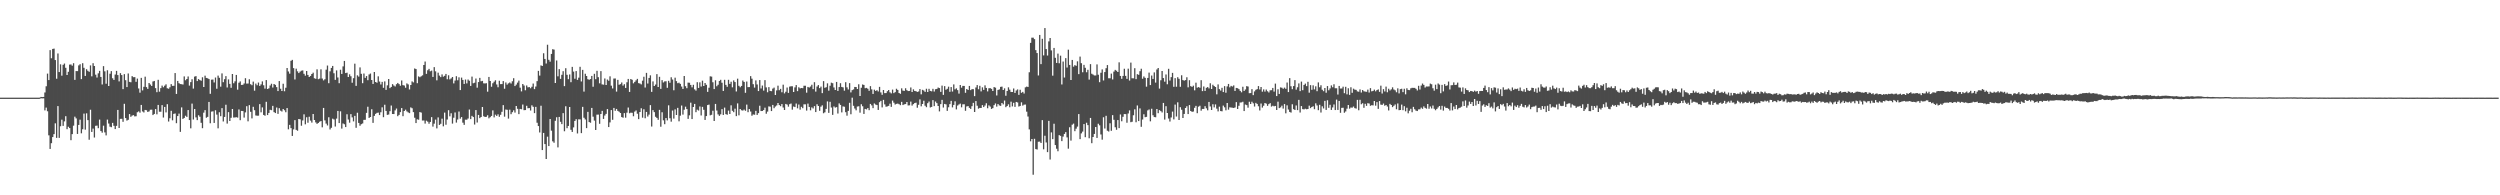 <?xml version="1.0" encoding="UTF-8"?>
<svg xmlns="http://www.w3.org/2000/svg" width="1920" height="150">
  <path d="M0 75.000h1v1.000H0zM1 75.000h1v1.000H1zM2 75.000h1v1.000H2zM3 75.000h1v1.000H3zM4 75.000h1v1.000H4zM5 75.000h1v1.000H5zM6 75.000h1v1.000H6zM7 75.000h1v1.000H7zM8 75.000h1v1.000H8zM9 75.000h1v1.000H9zM10 75.000h1v1.000H10zM11 75.000h1v1.000H11zM12 75.000h1v1.000H12zM13 75.000h1v1.000H13zM14 75.000h1v1.000H14zM15 75.000h1v1.000H15zM16 75.000h1v1.000H16zM17 75.000h1v1.000H17zM18 75.000h1v1.000H18zM19 75.000h1v1.000H19zM20 75.000h1v1.000H20zM21 75.000h1v1.000H21zM22 75.000h1v1.000H22zM23 75.000h1v1.000H23zM24 75.000h1v1.000H24zM25 75.000h1v1.000H25zM26 75.000h1v1.000H26zM27 75.000h1v1.000H27zM28 74.999h1v1.000H28zM29 74.986h1v1.000H29zM30 74.943h1v1.000H30zM31 74.448h1v1.000H31zM32 74.561h1v1.000H32zM33 74.456h1v1.085H33zM34 70.995h1v13.776H34zM35 66.255h1v16.399H35zM36 56.543h1v28.924H36zM37 61.505h1v42.445H37zM38 38.483h1v75.905H38zM39 44.745h1v65.252H39zM40 37.584h1v67.676H40zM41 37.303h1v65.694H41zM42 46.121h1v48.614H42zM43 60.471h1v45.417H43zM44 41.075h1v40.409H44zM45 55.327h1v50.555H45zM46 49.411h1v47.557H46zM47 58.124h1v33.789H47zM48 49.761h1v46.904H48zM49 48.786h1v44.438H49zM50 52.064h1v37.178H50zM51 57.576h1v41.659H51zM52 55.122h1v42.221H52zM53 49.592h1v48.783H53zM54 49.508h1v58.142H54zM55 50.455h1v52.562H55zM56 48.539h1v47.987H56zM57 61.337h1v28.279H57zM58 54.588h1v36.358H58zM59 54.611h1v48.230H59zM60 50.230h1v45.744H60zM61 49.305h1v42.578H61zM62 60.784h1v41.632H62zM63 48.559h1v50.693H63zM64 52.047h1v35.201H64zM65 58.297h1v41.305H65zM66 53.142h1v33.919H66zM67 54.370h1v37.873H67zM68 55.153h1v52.173H68zM69 50.244h1v34.020H69zM70 58.603h1v42.730H70zM71 48.536h1v50.226H71zM72 50.663h1v54.988H72zM73 57.343h1v39.289H73zM74 59.552h1v36.913H74zM75 56.309h1v42.171H75zM76 54.434h1v37.413H76zM77 59.080h1v41.573H77zM78 64.857h1v37.031H78zM79 50.800h1v45.703H79zM80 54.772h1v46.926H80zM81 64.310h1v39.657H81zM82 53.989h1v37.878H82zM83 66.064h1v28.820H83zM84 56.606h1v40.681H84zM85 54.615h1v43.095H85zM86 60.120h1v34.251H86zM87 61.371h1v35.228H87zM88 57.245h1v41.881H88zM89 54.447h1v42.230H89zM90 57.651h1v26.778H90zM91 62.522h1v35.764H91zM92 56.149h1v35.148H92zM93 57.670h1v33.557H93zM94 68.444h1v25.123H94zM95 56.959h1v22.749H95zM96 61.603h1v29.065H96zM97 66.874h1v25.732H97zM98 56.445h1v35.550H98zM99 62.889h1v24.732H99zM100 63.172h1v26.556H100zM101 58.488h1v30.288H101zM102 59.307h1v29.091H102zM103 59.235h1v30.179H103zM104 62.800h1v26.486H104zM105 60.343h1v25.876H105zM106 67.926h1v17.626H106zM107 71.191h1v15.325H107zM108 59.801h1v20.804H108zM109 69.435h1v16.174H109zM110 66.650h1v19.741H110zM111 58.869h1v25.541H111zM112 66.937h1v17.746H112zM113 68.254h1v17.717H113zM114 63.722h1v21.846H114zM115 64.932h1v19.354H115zM116 66.006h1v18.204H116zM117 62.551h1v25.817H117zM118 62.150h1v25.366H118zM119 67.681h1v16.062H119zM120 70.821h1v17.006H120zM121 61.282h1v19.299H121zM122 70.397h1v15.392H122zM123 67.700h1v18.091H123zM124 65.741h1v14.985H124zM125 67.023h1v23.219H125zM126 65.806h1v16.312H126zM127 64.783h1v21.536H127zM128 67.781h1v12.220H128zM129 68.129h1v25.204H129zM130 67.030h1v23.790H130zM131 64.589h1v20.504H131zM132 65.923h1v26.494H132zM133 65.872h1v21.589H133zM134 56.112h1v31.019H134zM135 72.137h1v22.472H135zM136 62.149h1v26.968H136zM137 63.885h1v23.374H137zM138 64.560h1v36.712H138zM139 64.666h1v17.835H139zM140 64.929h1v26.421H140zM141 58.686h1v31.888H141zM142 61.662h1v27.204H142zM143 60.697h1v29.090H143zM144 58.746h1v25.808H144zM145 65.732h1v26.489H145zM146 63.070h1v35.491H146zM147 60.899h1v18.661H147zM148 68.045h1v23.773H148zM149 58.834h1v24.854H149zM150 58.482h1v31.673H150zM151 62.243h1v30.001H151zM152 60.733h1v27.769H152zM153 61.472h1v28.193H153zM154 62.000h1v32.312H154zM155 59.330h1v39.123H155zM156 66.801h1v19.704H156zM157 58.091h1v26.479H157zM158 59.873h1v30.534H158zM159 60.088h1v29.679H159zM160 60.720h1v17.557H160zM161 72.060h1v22.625H161zM162 61.200h1v24.508H162zM163 61.107h1v24.408H163zM164 63.344h1v31.063H164zM165 59.563h1v25.136H165zM166 68.172h1v19.825H166zM167 58.054h1v40.497H167zM168 59.761h1v26.471H168zM169 66.553h1v22.696H169zM170 56.345h1v26.720H170zM171 63.135h1v30.172H171zM172 60.841h1v28.957H172zM173 58.474h1v21.971H173zM174 67.166h1v27.779H174zM175 60.970h1v25.157H175zM176 64.388h1v28.563H176zM177 67.438h1v23.037H177zM178 56.840h1v26.857H178zM179 63.930h1v26.354H179zM180 62.450h1v27.771H180zM181 57.555h1v32.479H181zM182 68.889h1v21.435H182zM183 63.549h1v20.500H183zM184 62.513h1v29.816H184zM185 65.213h1v19.981H185zM186 65.151h1v20.140H186zM187 64.119h1v26.218H187zM188 60.062h1v26.265H188zM189 64.187h1v17.384H189zM190 64.175h1v29.013H190zM191 60.880h1v19.854H191zM192 64.665h1v21.182H192zM193 65.417h1v25.510H193zM194 62.683h1v19.320H194zM195 69.634h1v15.013H195zM196 64.192h1v24.495H196zM197 65.459h1v23.405H197zM198 63.376h1v25.460H198zM199 66.016h1v13.944H199zM200 64.818h1v21.463H200zM201 62.495h1v20.002H201zM202 65.500h1v22.747H202zM203 68.058h1v20.826H203zM204 61.491h1v16.667H204zM205 68.354h1v20.018H205zM206 67.818h1v18.893H206zM207 65.656h1v18.666H207zM208 64.294h1v20.327H208zM209 67.205h1v14.107H209zM210 64.500h1v21.621H210zM211 65.199h1v21.655H211zM212 66.899h1v15.665H212zM213 69.947h1v17.492H213zM214 62.263h1v20.820H214zM215 68.126h1v16.846H215zM216 69.864h1v15.784H216zM217 64.321h1v19.415H217zM218 70.082h1v14.609H218zM219 67.399h1v18.801H219zM220 52.249h1v30.736H220zM221 54.904h1v44.442H221zM222 56.590h1v39.320H222zM223 46.692h1v51.700H223zM224 45.991h1v58.431H224zM225 52.327h1v47.051H225zM226 61.042h1v31.239H226zM227 52.738h1v47.021H227zM228 54.781h1v45.603H228zM229 56.118h1v35.252H229zM230 54.984h1v36.645H230zM231 54.276h1v42.287H231zM232 54.058h1v38.464H232zM233 56.698h1v31.096H233zM234 58.108h1v37.372H234zM235 54.510h1v35.562H235zM236 57.527h1v36.740H236zM237 59.152h1v30.514H237zM238 58.312h1v34.332H238zM239 56.836h1v37.341H239zM240 55.804h1v31.729H240zM241 60.100h1v32.057H241zM242 60.544h1v33.474H242zM243 53.254h1v41.898H243zM244 60.842h1v33.557H244zM245 60.370h1v33.128H245zM246 53.223h1v39.771H246zM247 60.297h1v37.516H247zM248 61.757h1v21.115H248zM249 60.880h1v31.599H249zM250 53.488h1v41.459H250zM251 50.341h1v46.024H251zM252 63.873h1v26.174H252zM253 54.758h1v44.667H253zM254 52.182h1v45.968H254zM255 50.653h1v40.469H255zM256 56.291h1v35.483H256zM257 61.342h1v35.857H257zM258 54.079h1v36.996H258zM259 59.468h1v25.750H259zM260 63.895h1v30.640H260zM261 53.564h1v31.948H261zM262 56.794h1v41.971H262zM263 50.994h1v43.819H263zM264 46.815h1v48.642H264zM265 56.094h1v41.514H265zM266 55.804h1v31.952H266zM267 59.138h1v32.647H267zM268 57.099h1v37.092H268zM269 58.573h1v29.099H269zM270 63.529h1v26.628H270zM271 60.060h1v33.154H271zM272 48.899h1v40.099H272zM273 65.923h1v32.251H273zM274 57.843h1v28.722H274zM275 58.835h1v35.560H275zM276 51.776h1v44.791H276zM277 56.688h1v38.685H277zM278 63.884h1v30.944H278zM279 56.451h1v35.627H279zM280 59.795h1v32.197H280zM281 58.429h1v28.242H281zM282 61.568h1v20.421H282zM283 57.203h1v33.376H283zM284 56.476h1v33.375H284zM285 61.457h1v22.462H285zM286 64.466h1v29.919H286zM287 55.294h1v33.680H287zM288 62.986h1v24.479H288zM289 63.516h1v23.158H289zM290 58.641h1v27.847H290zM291 62.606h1v25.778H291zM292 64.877h1v21.322H292zM293 62.879h1v19.573H293zM294 67.416h1v22.594H294zM295 62.522h1v17.907H295zM296 69.024h1v16.163H296zM297 65.553h1v22.661H297zM298 60.678h1v27.257H298zM299 67.705h1v17.683H299zM300 66.786h1v14.263H300zM301 64.622h1v22.908H301zM302 65.687h1v21.898H302zM303 66.386h1v18.404H303zM304 64.653h1v18.677H304zM305 63.714h1v25.519H305zM306 64.637h1v23.561H306zM307 65.852h1v20.272H307zM308 61.813h1v21.158H308zM309 65.363h1v23.867H309zM310 65.674h1v19.560H310zM311 67.393h1v16.843H311zM312 64.072h1v21.507H312zM313 64.815h1v21.502H313zM314 68.703h1v18.183H314zM315 65.257h1v17.232H315zM316 62.531h1v20.626H316zM317 63.287h1v22.814H317zM318 52.571h1v37.841H318zM319 53.033h1v41.460H319zM320 63.890h1v27.748H320zM321 58.673h1v33.296H321zM322 59.313h1v26.778H322zM323 58.578h1v27.921H323zM324 57.853h1v34.737H324zM325 49.895h1v42.636H325zM326 47.240h1v47.679H326zM327 56.720h1v35.953H327zM328 53.988h1v39.475H328zM329 52.912h1v42.105H329zM330 54.743h1v38.923H330zM331 54.204h1v35.775H331zM332 59.063h1v38.160H332zM333 51.541h1v43.424H333zM334 54.794h1v37.077H334zM335 61.699h1v36.898H335zM336 55.815h1v34.372H336zM337 58.072h1v37.890H337zM338 59.234h1v35.834H338zM339 57.145h1v33.971H339zM340 58.889h1v38.114H340zM341 58.190h1v28.302H341zM342 56.769h1v39.023H342zM343 60.862h1v30.916H343zM344 57.806h1v26.819H344zM345 61.000h1v28.321H345zM346 60.193h1v26.780H346zM347 59.124h1v35.802H347zM348 64.063h1v26.361H348zM349 61.823h1v24.549H349zM350 58.543h1v35.611H350zM351 61.635h1v30.174H351zM352 59.384h1v26.284H352zM353 69.164h1v21.989H353zM354 59.621h1v30.273H354zM355 61.395h1v32.819H355zM356 64.448h1v31.449H356zM357 61.086h1v30.802H357zM358 64.069h1v27.879H358zM359 61.101h1v29.924H359zM360 62.028h1v22.085H360zM361 66.020h1v25.451H361zM362 58.817h1v30.190H362zM363 63.956h1v25.945H363zM364 63.520h1v32.100H364zM365 60.340h1v24.182H365zM366 67.342h1v26.752H366zM367 63.016h1v25.271H367zM368 59.810h1v30.924H368zM369 62.402h1v27.432H369zM370 62.083h1v20.073H370zM371 64.003h1v25.294H371zM372 64.111h1v25.727H372zM373 63.913h1v25.797H373zM374 70.379h1v18.128H374zM375 59.078h1v31.817H375zM376 62.222h1v27.811H376zM377 66.610h1v22.405H377zM378 63.970h1v20.817H378zM379 62.739h1v27.430H379zM380 61.655h1v26.413H380zM381 64.887h1v24.175H381zM382 67.019h1v20.798H382zM383 62.003h1v27.700H383zM384 64.625h1v23.566H384zM385 64.585h1v21.278H385zM386 62.249h1v18.479H386zM387 68.128h1v21.463H387zM388 63.308h1v20.826H388zM389 64.992h1v19.334H389zM390 64.019h1v27.088H390zM391 63.340h1v20.875H391zM392 64.156h1v23.547H392zM393 62.437h1v23.752H393zM394 60.076h1v24.673H394zM395 66.104h1v20.380H395zM396 64.960h1v16.438H396zM397 63.446h1v20.114H397zM398 61.925h1v25.715H398zM399 67.308h1v16.364H399zM400 70.177h1v13.746H400zM401 64.534h1v15.745H401zM402 65.663h1v18.968H402zM403 69.313h1v15.211H403zM404 65.637h1v15.620H404zM405 67.055h1v16.113H405zM406 66.871h1v16.120H406zM407 67.764h1v17.127H407zM408 66.604h1v14.298H408zM409 64.137h1v17.907H409zM410 68.451h1v18.426H410zM411 66.478h1v15.576H411zM412 62.300h1v31.975H412zM413 54.448h1v42.365H413zM414 58.042h1v43.697H414zM415 50.241h1v30.948H415zM416 50.651h1v64.614H416zM417 40.895h1v61.220H417zM418 45.284h1v65.369H418zM419 48.818h1v73.305H419zM420 34.364h1v70.581H420zM421 45.922h1v66.261H421zM422 47.347h1v44.071H422zM423 41.420h1v58.925H423zM424 37.782h1v70.781H424zM425 38.081h1v71.538H425zM426 63.757h1v29.042H426zM427 46.430h1v43.630H427zM428 58.642h1v54.580H428zM429 53.116h1v36.695H429zM430 60.556h1v32.978H430zM431 57.437h1v37.880H431zM432 54.695h1v32.186H432zM433 66.161h1v34.674H433zM434 52.355h1v29.232H434zM435 57.453h1v41.000H435zM436 60.831h1v35.896H436zM437 57.183h1v24.972H437zM438 63.148h1v36.559H438zM439 51.342h1v49.969H439zM440 55.005h1v42.854H440zM441 60.464h1v32.411H441zM442 54.594h1v36.975H442zM443 61.319h1v41.165H443zM444 59.643h1v31.990H444zM445 51.291h1v40.424H445zM446 62.548h1v39.701H446zM447 53.634h1v28.445H447zM448 70.368h1v20.050H448zM449 56.642h1v35.097H449zM450 58.365h1v40.023H450zM451 60.810h1v25.107H451zM452 61.282h1v32.488H452zM453 60.742h1v33.512H453zM454 58.319h1v24.576H454zM455 66.616h1v22.973H455zM456 56.670h1v35.939H456zM457 60.803h1v39.049H457zM458 54.381h1v33.703H458zM459 59.273h1v28.765H459zM460 63.992h1v31.111H460zM461 54.641h1v32.899H461zM462 64.829h1v20.292H462zM463 65.012h1v26.328H463zM464 60.253h1v28.481H464zM465 65.268h1v22.180H465zM466 61.103h1v22.683H466zM467 62.023h1v35.543H467zM468 58.619h1v35.371H468zM469 65.777h1v18.748H469zM470 67.938h1v24.092H470zM471 60.301h1v22.576H471zM472 60.251h1v24.849H472zM473 70.346h1v13.305H473zM474 61.317h1v23.848H474zM475 65.053h1v20.782H475zM476 64.625h1v22.170H476zM477 63.347h1v26.555H477zM478 65.745h1v24.689H478zM479 64.659h1v22.207H479zM480 67.529h1v22.852H480zM481 63.185h1v23.352H481zM482 60.639h1v21.959H482zM483 70.585h1v16.392H483zM484 60.666h1v25.850H484zM485 61.312h1v25.335H485zM486 63.980h1v25.317H486zM487 62.865h1v22.820H487zM488 61.703h1v23.132H488zM489 60.595h1v26.768H489zM490 63.855h1v27.636H490zM491 64.140h1v21.881H491zM492 64.797h1v18.364H492zM493 61.952h1v28.413H493zM494 58.947h1v24.959H494zM495 67.252h1v23.592H495zM496 55.983h1v29.984H496zM497 64.172h1v25.339H497zM498 59.862h1v28.168H498zM499 57.876h1v22.877H499zM500 70.555h1v26.611H500zM501 62.523h1v22.068H501zM502 66.033h1v20.084H502zM503 64.904h1v24.773H503zM504 56.917h1v33.669H504zM505 66.826h1v25.204H505zM506 58.992h1v25.393H506zM507 68.262h1v29.075H507zM508 61.550h1v24.681H508zM509 63.328h1v29.093H509zM510 62.530h1v32.842H510zM511 62.420h1v28.247H511zM512 67.433h1v25.051H512zM513 62.040h1v18.863H513zM514 63.532h1v27.272H514zM515 59.324h1v34.139H515zM516 61.057h1v23.833H516zM517 69.310h1v21.780H517zM518 59.668h1v24.356H518zM519 62.313h1v26.029H519zM520 63.919h1v18.938H520zM521 63.472h1v29.734H521zM522 64.393h1v24.434H522zM523 66.471h1v14.595H523zM524 68.308h1v19.689H524zM525 58.389h1v25.875H525zM526 66.186h1v15.736H526zM527 67.743h1v16.008H527zM528 63.456h1v27.819H528zM529 63.533h1v25.045H529zM530 65.241h1v13.588H530zM531 67.055h1v24.369H531zM532 65.118h1v17.036H532zM533 68.612h1v11.215H533zM534 69.598h1v16.554H534zM535 63.149h1v21.089H535zM536 67.542h1v17.346H536zM537 63.246h1v18.522H537zM538 66.445h1v22.258H538zM539 61.932h1v20.126H539zM540 66.028h1v18.316H540zM541 63.742h1v28.371H541zM542 65.137h1v24.019H542zM543 70.576h1v10.129H543zM544 67.378h1v12.935H544zM545 58.619h1v29.977H545zM546 58.843h1v29.327H546zM547 63.179h1v21.875H547zM548 68.381h1v24.531H548zM549 61.631h1v18.209H549zM550 66.229h1v18.644H550zM551 65.068h1v22.771H551zM552 62.150h1v26.828H552zM553 61.290h1v26.532H553zM554 63.519h1v20.278H554zM555 69.845h1v18.415H555zM556 61.262h1v21.395H556zM557 65.197h1v22.447H557zM558 66.665h1v21.467H558zM559 61.309h1v23.653H559zM560 64.417h1v23.143H560zM561 62.792h1v18.123H561zM562 67.052h1v18.036H562zM563 61.722h1v24.453H563zM564 63.035h1v20.408H564zM565 70.260h1v18.931H565zM566 60.396h1v18.998H566zM567 65.903h1v22.658H567zM568 67.011h1v16.676H568zM569 65.974h1v18.696H569zM570 61.870h1v23.058H570zM571 62.949h1v21.239H571zM572 71.283h1v13.803H572zM573 62.621h1v17.730H573zM574 66.905h1v19.286H574zM575 66.872h1v16.888H575zM576 58.485h1v27.167H576zM577 60.439h1v28.448H577zM578 64.668h1v23.239H578zM579 67.264h1v20.848H579zM580 61.760h1v23.408H580zM581 64.891h1v23.381H581zM582 69.936h1v16.971H582zM583 61.510h1v19.678H583zM584 67.923h1v17.381H584zM585 65.712h1v19.532H585zM586 69.583h1v14.949H586zM587 61.525h1v21.142H587zM588 67.107h1v20.232H588zM589 70.867h1v14.829H589zM590 66.896h1v14.819H590zM591 69.814h1v12.097H591zM592 70.021h1v15.254H592zM593 68.037h1v12.554H593zM594 67.259h1v15.851H594zM595 72.978h1v8.841H595zM596 69.447h1v11.552H596zM597 65.812h1v13.308H597zM598 69.286h1v11.410H598zM599 68.259h1v13.293H599zM600 70.877h1v9.022H600zM601 65.023h1v17.567H601zM602 71.714h1v12.772H602zM603 70.461h1v9.362H603zM604 67.225h1v13.089H604zM605 71.312h1v10.593H605zM606 66.500h1v13.528H606zM607 66.277h1v13.237H607zM608 66.256h1v17.966H608zM609 70.659h1v11.185H609zM610 67.114h1v15.108H610zM611 65.340h1v14.188H611zM612 69.976h1v13.228H612zM613 67.013h1v13.251H613zM614 67.901h1v16.311H614zM615 67.560h1v14.452H615zM616 67.737h1v15.366H616zM617 65.822h1v14.288H617zM618 65.822h1v14.299H618zM619 71.167h1v13.766H619zM620 66.790h1v12.756H620zM621 67.216h1v14.906H621zM622 66.438h1v18.313H622zM623 65.053h1v17.423H623zM624 68.479h1v14.823H624zM625 63.104h1v18.407H625zM626 70.349h1v15.742H626zM627 66.462h1v13.604H627zM628 65.329h1v16.057H628zM629 67.686h1v17.384H629zM630 66.507h1v15.421H630zM631 71.544h1v9.369H631zM632 62.286h1v24.708H632zM633 67.430h1v18.827H633zM634 66.958h1v16.647H634zM635 63.984h1v13.904H635zM636 69.626h1v17.043H636zM637 65.843h1v12.350H637zM638 63.497h1v19.069H638zM639 63.892h1v24.336H639zM640 67.164h1v14.592H640zM641 69.110h1v13.527H641zM642 62.928h1v19.367H642zM643 69.851h1v17.328H643zM644 66.873h1v12.553H644zM645 63.884h1v16.712H645zM646 66.758h1v19.584H646zM647 67.134h1v14.557H647zM648 69.658h1v12.303H648zM649 63.128h1v23.036H649zM650 67.062h1v21.754H650zM651 68.702h1v16.457H651zM652 63.837h1v15.100H652zM653 70.975h1v16.782H653zM654 69.206h1v5.821H654zM655 68.676h1v12.562H655zM656 66.780h1v16.584H656zM657 66.847h1v17.874H657zM658 68.365h1v13.477H658zM659 64.700h1v16.907H659zM660 73.711h1v12.829H660zM661 67.390h1v12.689H661zM662 64.845h1v16.759H662zM663 65.218h1v22.307H663zM664 67.713h1v15.967H664zM665 67.489h1v16.510H665zM666 68.157h1v14.826H666zM667 69.733h1v14.878H667zM668 66.132h1v13.705H668zM669 68.608h1v12.363H669zM670 72.140h1v10.897H670zM671 68.867h1v10.612H671zM672 69.856h1v10.452H672zM673 69.288h1v11.400H673zM674 70.263h1v14.177H674zM675 66.738h1v11.768H675zM676 70.939h1v6.517H676zM677 72.824h1v9.641H677zM678 69.099h1v7.610H678zM679 71.516h1v8.652H679zM680 71.494h1v10.484H680zM681 70.047h1v11.672H681zM682 69.138h1v12.150H682zM683 70.913h1v8.722H683zM684 71.727h1v10.360H684zM685 68.819h1v8.463H685zM686 71.504h1v7.335H686zM687 70.778h1v9.495H687zM688 68.164h1v11.605H688zM689 69.055h1v10.527H689zM690 71.436h1v8.597H690zM691 72.032h1v8.768H691zM692 67.831h1v10.392H692zM693 69.567h1v11.137H693zM694 69.798h1v10.304H694zM695 67.777h1v12.135H695zM696 69.283h1v9.053H696zM697 69.931h1v11.046H697zM698 69.833h1v11.067H698zM699 67.186h1v10.837H699zM700 70.651h1v10.437H700zM701 68.593h1v11.407H701zM702 69.838h1v9.293H702zM703 70.042h1v8.797H703zM704 70.589h1v12.137H704zM705 70.234h1v10.267H705zM706 68.387h1v7.969H706zM707 72.428h1v9.214H707zM708 68.989h1v10.887H708zM709 69.507h1v7.878H709zM710 70.567h1v10.650H710zM711 68.164h1v14.172H711zM712 70.655h1v8.617H712zM713 68.214h1v9.785H713zM714 69.860h1v12.690H714zM715 70.144h1v12.001H715zM716 68.189h1v8.720H716zM717 70.305h1v11.207H717zM718 68.524h1v9.442H718zM719 68.279h1v10.917H719zM720 67.246h1v14.175H720zM721 67.611h1v17.927H721zM722 70.535h1v9.462H722zM723 65.721h1v10.994H723zM724 72.877h1v9.724H724zM725 66.126h1v13.671H725zM726 68.899h1v11.300H726zM727 68.182h1v16.953H727zM728 66.572h1v15.807H728zM729 70.503h1v9.450H729zM730 66.852h1v10.622H730zM731 70.298h1v12.206H731zM732 64.837h1v15.746H732zM733 68.612h1v9.196H733zM734 67.815h1v16.208H734zM735 69.222h1v11.829H735zM736 71.864h1v8.378H736zM737 65.291h1v14.294H737zM738 67.307h1v15.107H738zM739 65.933h1v14.170H739zM740 65.986h1v14.102H740zM741 71.292h1v13.799H741zM742 68.334h1v13.450H742zM743 69.135h1v12.326H743zM744 65.992h1v16.868H744zM745 69.207h1v14.467H745zM746 68.434h1v13.151H746zM747 68.495h1v10.517H747zM748 73.819h1v12.184H748zM749 67.194h1v10.416H749zM750 65.352h1v15.833H750zM751 68.548h1v14.909H751zM752 65.879h1v17.022H752zM753 70.188h1v12.746H753zM754 67.046h1v13.696H754zM755 69.017h1v13.193H755zM756 65.526h1v15.512H756zM757 67.535h1v11.768H757zM758 70.211h1v12.959H758zM759 67.805h1v13.126H759zM760 67.661h1v14.185H760zM761 68.232h1v15.418H761zM762 69.881h1v13.155H762zM763 66.869h1v13.887H763zM764 67.308h1v12.140H764zM765 73.339h1v8.551H765zM766 69.058h1v10.863H766zM767 68.650h1v12.343H767zM768 66.728h1v14.597H768zM769 66.504h1v12.599H769zM770 69.124h1v11.058H770zM771 67.815h1v9.405H771zM772 73.514h1v8.811H772zM773 69.877h1v11.557H773zM774 67.046h1v13.101H774zM775 68.867h1v13.493H775zM776 70.610h1v7.491H776zM777 70.656h1v11.041H777zM778 67.930h1v11.012H778zM779 71.363h1v10.708H779zM780 69.481h1v8.786H780zM781 68.666h1v10.007H781zM782 72.851h1v8.947H782zM783 68.900h1v12.438H783zM784 71.283h1v7.315H784zM785 70.552h1v10.570H785zM786 71.838h1v8.569H786zM787 67.065h1v13.210H787zM788 66.533h1v19.226H788zM789 66.781h1v22.737H789zM790 55.500h1v43.877H790zM791 32.921h1v75.612H791zM792 28.912h1v77.830H792zM793 28.920h1v105.262H793zM794 30.056h1v76.517H794zM795 38.509h1v75.958H795zM796 40.730h1v74.118H796zM797 57.970h1v50.887H797zM798 26.817h1v81.944H798zM799 49.270h1v60.555H799zM800 29.798h1v62.469H800zM801 42.530h1v72.181H801zM802 21.564h1v82.702H802zM803 37.659h1v71.775H803zM804 42.627h1v74.198H804zM805 31.789h1v61.046H805zM806 29.170h1v93.333H806zM807 38.725h1v62.944H807zM808 58.136h1v48.707H808zM809 36.821h1v58.183H809zM810 44.390h1v67.032H810zM811 48.327h1v65.922H811zM812 41.147h1v75.010H812zM813 48.593h1v55.191H813zM814 42.755h1v61.579H814zM815 64.853h1v43.548H815zM816 47.248h1v57.671H816zM817 59.570h1v43.312H817zM818 44.670h1v56.805H818zM819 51.853h1v53.684H819zM820 38.123h1v76.070H820zM821 49.874h1v47.870H821zM822 61.447h1v46.529H822zM823 46.026h1v49.701H823zM824 51.222h1v43.683H824zM825 50.002h1v50.784H825zM826 50.541h1v48.260H826zM827 47.119h1v50.131H827zM828 56.943h1v30.683H828zM829 43.487h1v63.388H829zM830 48.529h1v53.917H830zM831 55.483h1v45.565H831zM832 49.828h1v45.450H832zM833 52.046h1v53.332H833zM834 55.507h1v38.759H834zM835 53.622h1v42.495H835zM836 61.152h1v45.054H836zM837 49.230h1v41.365H837zM838 56.604h1v53.382H838zM839 57.309h1v47.882H839zM840 57.956h1v44.891H840zM841 57.935h1v39.622H841zM842 49.449h1v56.473H842zM843 57.406h1v37.617H843zM844 63.111h1v33.164H844zM845 55.835h1v47.446H845zM846 53.300h1v53.959H846zM847 61.820h1v28.245H847zM848 55.351h1v43.356H848zM849 52.388h1v36.547H849zM850 49.978h1v50.443H850zM851 60.092h1v40.920H851zM852 60.113h1v34.534H852zM853 56.526h1v43.946H853zM854 61.053h1v27.364H854zM855 54.981h1v37.017H855zM856 53.655h1v44.107H856zM857 54.346h1v45.316H857zM858 55.285h1v36.919H858zM859 47.886h1v50.519H859zM860 58.313h1v29.602H860zM861 60.497h1v32.653H861zM862 58.293h1v31.429H862zM863 52.783h1v34.835H863zM864 58.290h1v29.362H864zM865 60.553h1v33.723H865zM866 52.754h1v34.401H866zM867 61.854h1v22.950H867zM868 48.078h1v45.794H868zM869 60.111h1v33.383H869zM870 60.159h1v28.388H870zM871 52.367h1v31.607H871zM872 60.754h1v33.125H872zM873 56.992h1v24.025H873zM874 57.466h1v35.512H874zM875 54.686h1v28.553H875zM876 52.775h1v44.625H876zM877 60.474h1v31.326H877zM878 58.733h1v29.029H878zM879 59.782h1v30.234H879zM880 66.552h1v23.224H880zM881 59.864h1v24.908H881zM882 55.762h1v28.283H882zM883 65.334h1v27.867H883zM884 58.031h1v25.498H884zM885 60.625h1v27.919H885zM886 55.617h1v34.265H886zM887 63.438h1v26.634H887zM888 53.341h1v30.347H888zM889 52.246h1v34.687H889zM890 68.051h1v16.550H890zM891 61.625h1v23.740H891zM892 54.512h1v31.880H892zM893 59.930h1v19.125H893zM894 62.741h1v29.113H894zM895 57.199h1v24.368H895zM896 64.729h1v22.076H896zM897 52.821h1v38.237H897zM898 61.851h1v31.472H898zM899 59.256h1v30.960H899zM900 55.979h1v29.731H900zM901 66.659h1v25.056H901zM902 60.004h1v20.348H902zM903 66.598h1v22.917H903zM904 59.307h1v19.286H904zM905 60.509h1v31.660H905zM906 66.678h1v15.652H906zM907 57.829h1v26.457H907zM908 61.466h1v29.161H908zM909 61.978h1v25.532H909zM910 61.502h1v21.419H910zM911 59.322h1v22.265H911zM912 67.050h1v20.531H912zM913 61.606h1v19.089H913zM914 66.168h1v19.087H914zM915 66.737h1v19.185H915zM916 65.769h1v19.870H916zM917 69.378h1v13.422H917zM918 63.485h1v17.822H918zM919 67.304h1v19.620H919zM920 66.861h1v15.062H920zM921 67.396h1v13.788H921zM922 61.598h1v23.371H922zM923 69.969h1v13.704H923zM924 66.381h1v17.297H924zM925 69.839h1v11.723H925zM926 67.420h1v15.776H926zM927 66.875h1v17.884H927zM928 67.875h1v10.392H928zM929 63.944h1v17.796H929zM930 68.359h1v16.121H930zM931 65.056h1v15.044H931zM932 66.114h1v16.380H932zM933 66.834h1v13.364H933zM934 72.460h1v11.020H934zM935 64.809h1v20.767H935zM936 68.476h1v13.460H936zM937 69.563h1v15.755H937zM938 67.436h1v18.077H938zM939 70.727h1v10.356H939zM940 66.142h1v16.289H940zM941 71.230h1v13.487H941zM942 66.360h1v12.731H942zM943 64.479h1v19.731H943zM944 67.091h1v15.329H944zM945 65.933h1v16.661H945zM946 66.440h1v16.319H946zM947 65.581h1v17.365H947zM948 69.817h1v12.709H948zM949 67.533h1v10.904H949zM950 67.750h1v15.946H950zM951 68.429h1v12.800H951zM952 69.764h1v8.964H952zM953 70.904h1v7.763H953zM954 66.627h1v11.497H954zM955 69.854h1v15.420H955zM956 68.721h1v11.550H956zM957 66.170h1v14.595H957zM958 66.444h1v16.226H958zM959 71.565h1v6.564H959zM960 71.465h1v8.431H960zM961 68.467h1v9.653H961zM962 73.068h1v6.303H962zM963 70.186h1v11.606H963zM964 68.955h1v10.029H964zM965 68.478h1v11.334H965zM966 66.112h1v15.490H966zM967 68.719h1v16.100H967zM968 66.810h1v12.710H968zM969 70.411h1v12.223H969zM970 68.660h1v12.562H970zM971 70.326h1v8.772H971zM972 68.778h1v10.827H972zM973 70.098h1v11.195H973zM974 71.024h1v8.945H974zM975 69.389h1v9.827H975zM976 69.257h1v12.608H976zM977 67.523h1v13.698H977zM978 70.336h1v11.312H978zM979 64.204h1v17.133H979zM980 73.756h1v10.716H980zM981 68.572h1v9.530H981zM982 72.124h1v10.944H982zM983 67.116h1v15.374H983zM984 67.393h1v13.745H984zM985 68.202h1v15.186H985zM986 67.269h1v12.633H986zM987 68.223h1v18.824H987zM988 63.386h1v17.495H988zM989 70.700h1v13.399H989zM990 60.000h1v25.977H990zM991 66.261h1v20.193H991zM992 68.500h1v11.584H992zM993 66.110h1v17.732H993zM994 61.517h1v22.985H994zM995 68.878h1v12.124H995zM996 67.042h1v17.524H996zM997 64.058h1v12.653H997zM998 69.984h1v16.454H998zM999 62.667h1v18.815H999zM1000 69.248h1v14.579H1000zM1001 65.237h1v18.780H1001zM1002 64.194h1v19.336H1002zM1003 66.136h1v17.763H1003zM1004 62.843h1v20.858H1004zM1005 71.185h1v9.950H1005zM1006 65.357h1v17.685H1006zM1007 68.974h1v13.186H1007zM1008 65.535h1v16.064H1008zM1009 68.645h1v15.199H1009zM1010 66.305h1v13.060H1010zM1011 70.026h1v10.969H1011zM1012 63.277h1v21.335H1012zM1013 67.012h1v13.493H1013zM1014 65.501h1v20.901H1014zM1015 68.919h1v12.768H1015zM1016 70.027h1v13.297H1016zM1017 67.591h1v9.899H1017zM1018 71.201h1v13.237H1018zM1019 66.095h1v10.918H1019zM1020 69.328h1v13.458H1020zM1021 67.907h1v12.567H1021zM1022 65.579h1v18.872H1022zM1023 67.012h1v15.529H1023zM1024 64.735h1v15.471H1024zM1025 67.782h1v16.754H1025zM1026 67.799h1v8.677H1026zM1027 72.591h1v11.848H1027zM1028 66.003h1v11.514H1028zM1029 67.993h1v18.662H1029zM1030 67.918h1v14.917H1030zM1031 66.559h1v16.194H1031zM1032 71.597h1v14.986H1032zM1033 66.653h1v18.957H1033zM1034 72.433h1v11.006H1034zM1035 67.791h1v12.825H1035zM1036 72.879h1v10.595H1036zM1037 67.003h1v15.593H1037zM1038 71.296h1v11.369H1038zM1039 68.083h1v13.727H1039zM1040 68.813h1v14.236H1040zM1041 69.024h1v14.403H1041zM1042 70.179h1v6.539H1042zM1043 70.468h1v14.213H1043zM1044 68.637h1v8.024H1044zM1045 71.041h1v9.058H1045zM1046 69.106h1v10.197H1046zM1047 70.111h1v12.696H1047zM1048 70.334h1v9.399H1048zM1049 70.508h1v10.799H1049zM1050 68.833h1v10.424H1050zM1051 71.063h1v8.430H1051zM1052 67.682h1v13.562H1052zM1053 70.139h1v10.635H1053zM1054 69.816h1v11.128H1054zM1055 68.797h1v8.796H1055zM1056 70.158h1v11.011H1056zM1057 69.176h1v9.281H1057zM1058 68.633h1v14.969H1058zM1059 70.540h1v7.089H1059zM1060 65.776h1v14.547H1060zM1061 71.857h1v8.737H1061zM1062 68.465h1v11.027H1062zM1063 70.241h1v10.974H1063zM1064 66.521h1v14.112H1064zM1065 70.870h1v10.956H1065zM1066 68.142h1v16.691H1066zM1067 69.454h1v10.312H1067zM1068 68.612h1v12.049H1068zM1069 67.073h1v15.191H1069zM1070 68.720h1v12.549H1070zM1071 69.383h1v10.828H1071zM1072 70.844h1v13.073H1072zM1073 67.839h1v11.616H1073zM1074 71.719h1v12.895H1074zM1075 68.440h1v16.030H1075zM1076 68.157h1v12.179H1076zM1077 70.762h1v13.858H1077zM1078 68.123h1v13.438H1078zM1079 72.429h1v13.070H1079zM1080 67.786h1v14.941H1080zM1081 69.065h1v17.988H1081zM1082 69.214h1v15.851H1082zM1083 67.832h1v15.749H1083zM1084 67.414h1v18.803H1084zM1085 67.499h1v14.562H1085zM1086 67.494h1v16.415H1086zM1087 68.183h1v16.811H1087zM1088 69.478h1v15.841H1088zM1089 65.881h1v18.144H1089zM1090 68.784h1v15.139H1090zM1091 65.681h1v16.948H1091zM1092 64.129h1v19.452H1092zM1093 65.196h1v16.493H1093zM1094 67.233h1v15.611H1094zM1095 66.426h1v17.037H1095zM1096 66.471h1v13.384H1096zM1097 66.339h1v17.189H1097zM1098 64.196h1v17.586H1098zM1099 64.695h1v18.605H1099zM1100 67.776h1v13.269H1100zM1101 69.656h1v13.918H1101zM1102 65.006h1v19.673H1102zM1103 68.435h1v15.244H1103zM1104 64.111h1v18.370H1104zM1105 64.983h1v16.413H1105zM1106 71.563h1v12.598H1106zM1107 65.193h1v16.062H1107zM1108 70.190h1v14.736H1108zM1109 64.634h1v17.179H1109zM1110 66.001h1v16.892H1110zM1111 65.519h1v17.393H1111zM1112 62.630h1v20.912H1112zM1113 68.726h1v16.186H1113zM1114 65.488h1v13.683H1114zM1115 65.389h1v19.395H1115zM1116 63.272h1v18.571H1116zM1117 65.288h1v18.494H1117zM1118 65.098h1v15.542H1118zM1119 63.429h1v20.575H1119zM1120 67.112h1v15.875H1120zM1121 67.343h1v15.269H1121zM1122 70.337h1v11.583H1122zM1123 67.116h1v10.754H1123zM1124 72.118h1v9.288H1124zM1125 67.854h1v9.321H1125zM1126 69.120h1v13.555H1126zM1127 69.358h1v11.659H1127zM1128 70.700h1v7.331H1128zM1129 69.838h1v9.978H1129zM1130 69.979h1v8.361H1130zM1131 70.563h1v10.849H1131zM1132 69.570h1v6.469H1132zM1133 70.351h1v10.639H1133zM1134 69.867h1v7.552H1134zM1135 72.020h1v7.854H1135zM1136 69.917h1v7.733H1136zM1137 69.813h1v16.116H1137zM1138 69.908h1v11.136H1138zM1139 67.521h1v12.627H1139zM1140 65.732h1v16.372H1140zM1141 69.166h1v11.693H1141zM1142 70.805h1v10.553H1142zM1143 66.928h1v12.318H1143zM1144 72.473h1v10.187H1144zM1145 67.709h1v14.174H1145zM1146 69.433h1v13.832H1146zM1147 67.078h1v11.587H1147zM1148 67.337h1v18.241H1148zM1149 71.079h1v11.241H1149zM1150 67.913h1v13.515H1150zM1151 72.306h1v11.343H1151zM1152 68.572h1v11.413H1152zM1153 73.832h1v6.974H1153zM1154 67.071h1v12.711H1154zM1155 68.970h1v12.849H1155zM1156 68.747h1v16.212H1156zM1157 68.684h1v10.456H1157zM1158 67.869h1v13.726H1158zM1159 68.817h1v11.828H1159zM1160 69.998h1v11.690H1160zM1161 67.157h1v11.662H1161zM1162 69.015h1v15.419H1162zM1163 68.145h1v12.995H1163zM1164 68.442h1v13.805H1164zM1165 68.060h1v12.750H1165zM1166 69.803h1v12.915H1166zM1167 67.204h1v14.028H1167zM1168 69.740h1v10.052H1168zM1169 70.226h1v11.762H1169zM1170 68.539h1v13.968H1170zM1171 70.575h1v10.110H1171zM1172 67.524h1v15.068H1172zM1173 69.344h1v12.400H1173zM1174 69.902h1v10.441H1174zM1175 69.386h1v14.483H1175zM1176 67.376h1v14.886H1176zM1177 67.589h1v14.264H1177zM1178 70.448h1v11.376H1178zM1179 67.988h1v13.094H1179zM1180 71.202h1v14.959H1180zM1181 67.199h1v15.678H1181zM1182 70.352h1v12.441H1182zM1183 64.697h1v19.631H1183zM1184 66.498h1v14.948H1184zM1185 67.199h1v16.545H1185zM1186 67.304h1v14.317H1186zM1187 66.430h1v19.661H1187zM1188 69.712h1v11.503H1188zM1189 69.463h1v15.787H1189zM1190 67.002h1v13.009H1190zM1191 68.808h1v13.835H1191zM1192 65.781h1v16.066H1192zM1193 67.838h1v14.547H1193zM1194 68.408h1v14.138H1194zM1195 67.293h1v12.972H1195zM1196 71.241h1v12.796H1196zM1197 67.787h1v11.894H1197zM1198 69.914h1v11.292H1198zM1199 70.318h1v11.197H1199zM1200 67.380h1v13.859H1200zM1201 70.436h1v7.448H1201zM1202 70.194h1v11.919H1202zM1203 70.721h1v9.245H1203zM1204 70.260h1v9.219H1204zM1205 70.860h1v8.503H1205zM1206 69.384h1v13.184H1206zM1207 70.191h1v10.011H1207zM1208 70.280h1v10.653H1208zM1209 69.197h1v12.071H1209zM1210 69.465h1v13.391H1210zM1211 69.965h1v11.960H1211zM1212 65.747h1v16.059H1212zM1213 67.293h1v14.021H1213zM1214 68.052h1v14.902H1214zM1215 65.950h1v14.153H1215zM1216 65.094h1v20.131H1216zM1217 67.244h1v16.686H1217zM1218 65.366h1v17.144H1218zM1219 66.911h1v12.876H1219zM1220 67.691h1v17.629H1220zM1221 67.728h1v17.697H1221zM1222 66.975h1v14.340H1222zM1223 65.438h1v19.048H1223zM1224 63.754h1v17.690H1224zM1225 68.382h1v14.340H1225zM1226 64.071h1v17.014H1226zM1227 67.035h1v18.970H1227zM1228 67.731h1v15.499H1228zM1229 65.402h1v18.720H1229zM1230 65.922h1v16.896H1230zM1231 64.697h1v15.348H1231zM1232 69.254h1v13.172H1232zM1233 63.780h1v14.920H1233zM1234 67.364h1v14.677H1234zM1235 67.092h1v16.473H1235zM1236 67.374h1v16.519H1236zM1237 66.361h1v15.544H1237zM1238 67.742h1v12.797H1238zM1239 67.746h1v13.699H1239zM1240 66.171h1v14.568H1240zM1241 69.307h1v12.761H1241zM1242 70.437h1v10.084H1242zM1243 71.186h1v9.797H1243zM1244 68.163h1v10.133H1244zM1245 70.935h1v8.488H1245zM1246 69.187h1v10.622H1246zM1247 69.345h1v8.585H1247zM1248 70.851h1v8.404H1248zM1249 69.486h1v9.614H1249zM1250 70.680h1v10.464H1250zM1251 69.301h1v9.181H1251zM1252 68.525h1v13.853H1252zM1253 67.315h1v12.919H1253zM1254 68.022h1v13.368H1254zM1255 67.816h1v13.659H1255zM1256 70.527h1v12.236H1256zM1257 67.130h1v15.446H1257zM1258 67.780h1v13.762H1258zM1259 69.017h1v11.664H1259zM1260 68.399h1v11.737H1260zM1261 71.982h1v10.039H1261zM1262 67.913h1v10.891H1262zM1263 72.812h1v9.704H1263zM1264 67.368h1v14.001H1264zM1265 67.149h1v12.001H1265zM1266 69.140h1v11.765H1266zM1267 70.070h1v10.841H1267zM1268 70.825h1v11.117H1268zM1269 68.926h1v7.242H1269zM1270 68.149h1v12.742H1270zM1271 67.114h1v12.472H1271zM1272 66.963h1v12.190H1272zM1273 67.050h1v12.050H1273zM1274 69.970h1v11.362H1274zM1275 70.318h1v10.205H1275zM1276 71.670h1v9.089H1276zM1277 69.280h1v11.056H1277zM1278 68.903h1v9.259H1278zM1279 73.227h1v5.737H1279zM1280 69.204h1v9.181H1280zM1281 70.058h1v10.395H1281zM1282 71.527h1v7.370H1282zM1283 70.669h1v10.093H1283zM1284 67.922h1v11.398H1284zM1285 69.492h1v8.990H1285zM1286 68.076h1v11.150H1286zM1287 68.448h1v10.767H1287zM1288 70.694h1v9.056H1288zM1289 70.309h1v9.217H1289zM1290 71.053h1v8.118H1290zM1291 67.930h1v9.589H1291zM1292 74.292h1v4.872H1292zM1293 69.394h1v7.721H1293zM1294 70.743h1v8.093H1294zM1295 70.957h1v8.896H1295zM1296 71.644h1v7.281H1296zM1297 72.774h1v7.689H1297zM1298 71.484h1v4.845H1298zM1299 71.456h1v7.518H1299zM1300 69.584h1v8.523H1300zM1301 71.178h1v6.995H1301zM1302 70.281h1v8.355H1302zM1303 71.390h1v7.505H1303zM1304 71.088h1v8.983H1304zM1305 72.079h1v7.939H1305zM1306 71.650h1v9.036H1306zM1307 71.796h1v5.966H1307zM1308 72.001h1v6.784H1308zM1309 70.625h1v8.169H1309zM1310 71.512h1v7.091H1310zM1311 70.075h1v8.097H1311zM1312 70.632h1v9.513H1312zM1313 71.209h1v9.205H1313zM1314 71.623h1v6.101H1314zM1315 70.693h1v9.875H1315zM1316 68.581h1v10.463H1316zM1317 72.804h1v5.863H1317zM1318 70.016h1v10.102H1318zM1319 69.647h1v10.674H1319zM1320 71.293h1v7.920H1320zM1321 71.186h1v7.616H1321zM1322 70.571h1v9.300H1322zM1323 71.497h1v7.566H1323zM1324 70.423h1v7.035H1324zM1325 71.939h1v7.776H1325zM1326 72.603h1v6.050H1326zM1327 71.088h1v6.774H1327zM1328 73.412h1v5.504H1328zM1329 71.312h1v6.004H1329zM1330 73.195h1v5.616H1330zM1331 71.480h1v7.212H1331zM1332 71.491h1v8.544H1332zM1333 72.304h1v7.183H1333zM1334 71.885h1v5.503H1334zM1335 72.042h1v6.165H1335zM1336 70.981h1v8.334H1336zM1337 72.442h1v5.817H1337zM1338 70.283h1v9.146H1338zM1339 71.162h1v7.752H1339zM1340 72.047h1v6.260H1340zM1341 71.010h1v7.844H1341zM1342 69.542h1v9.502H1342zM1343 70.793h1v7.248H1343zM1344 69.723h1v9.520H1344zM1345 71.866h1v6.964H1345zM1346 71.949h1v6.451H1346zM1347 70.636h1v9.397H1347zM1348 71.907h1v7.150H1348zM1349 70.563h1v8.869H1349zM1350 70.688h1v8.091H1350zM1351 71.915h1v7.264H1351zM1352 70.311h1v7.295H1352zM1353 70.737h1v7.239H1353zM1354 71.664h1v6.405H1354zM1355 70.412h1v6.835H1355zM1356 71.601h1v6.312H1356zM1357 71.777h1v5.627H1357zM1358 71.504h1v7.169H1358zM1359 71.731h1v4.942H1359zM1360 72.139h1v4.638H1360zM1361 72.603h1v5.775H1361zM1362 72.001h1v5.511H1362zM1363 71.868h1v5.893H1363zM1364 71.506h1v6.971H1364zM1365 72.904h1v4.043H1365zM1366 72.010h1v5.767H1366zM1367 72.362h1v5.193H1367zM1368 73.220h1v3.319H1368zM1369 73.107h1v4.933H1369zM1370 72.465h1v5.384H1370zM1371 72.670h1v3.626H1371zM1372 71.945h1v6.844H1372zM1373 72.067h1v6.117H1373zM1374 72.332h1v6.265H1374zM1375 72.232h1v6.305H1375zM1376 72.601h1v5.248H1376zM1377 72.498h1v5.455H1377zM1378 72.446h1v5.662H1378zM1379 72.745h1v4.805H1379zM1380 72.211h1v5.593H1380zM1381 72.029h1v6.149H1381zM1382 72.810h1v5.016H1382zM1383 72.441h1v6.404H1383zM1384 72.086h1v6.179H1384zM1385 71.284h1v7.149H1385zM1386 71.020h1v7.324H1386zM1387 72.434h1v6.421H1387zM1388 70.635h1v8.056H1388zM1389 70.712h1v7.369H1389zM1390 72.490h1v6.817H1390zM1391 71.827h1v6.199H1391zM1392 71.015h1v7.998H1392zM1393 73.086h1v4.498H1393zM1394 71.819h1v6.471H1394zM1395 70.888h1v8.039H1395zM1396 71.449h1v6.642H1396zM1397 72.121h1v5.471H1397zM1398 70.815h1v7.830H1398zM1399 71.433h1v6.630H1399zM1400 71.617h1v6.577H1400zM1401 70.346h1v8.719H1401zM1402 72.377h1v6.244H1402zM1403 70.663h1v7.966H1403zM1404 69.297h1v10.120H1404zM1405 72.783h1v5.252H1405zM1406 70.759h1v7.987H1406zM1407 71.269h1v8.785H1407zM1408 71.337h1v7.283H1408zM1409 71.258h1v6.783H1409zM1410 70.942h1v8.907H1410zM1411 71.747h1v6.454H1411zM1412 70.550h1v6.532H1412zM1413 70.039h1v9.350H1413zM1414 71.095h1v7.453H1414zM1415 70.728h1v6.645H1415zM1416 70.553h1v8.570H1416zM1417 70.554h1v7.367H1417zM1418 71.413h1v7.116H1418zM1419 70.200h1v8.419H1419zM1420 70.525h1v7.539H1420zM1421 71.287h1v7.904H1421zM1422 70.679h1v7.356H1422zM1423 71.501h1v6.339H1423zM1424 71.216h1v8.082H1424zM1425 70.519h1v6.763H1425zM1426 70.350h1v7.350H1426zM1427 70.514h1v9.197H1427zM1428 70.611h1v6.593H1428zM1429 71.039h1v7.050H1429zM1430 71.007h1v9.198H1430zM1431 71.333h1v6.072H1431zM1432 70.656h1v7.305H1432zM1433 70.785h1v8.005H1433zM1434 72.123h1v5.671H1434zM1435 71.088h1v6.596H1435zM1436 71.261h1v8.097H1436zM1437 72.255h1v5.123H1437zM1438 71.602h1v7.262H1438zM1439 72.641h1v6.364H1439zM1440 72.060h1v4.788H1440zM1441 71.710h1v6.772H1441zM1442 72.429h1v6.423H1442zM1443 72.171h1v5.605H1443zM1444 72.246h1v6.366H1444zM1445 72.966h1v5.813H1445zM1446 72.278h1v5.308H1446zM1447 72.557h1v5.315H1447zM1448 72.203h1v4.820H1448zM1449 72.538h1v4.902H1449zM1450 72.047h1v5.603H1450zM1451 72.239h1v5.010H1451zM1452 71.881h1v5.659H1452zM1453 72.001h1v6.557H1453zM1454 72.439h1v4.323H1454zM1455 72.001h1v5.431H1455zM1456 71.861h1v6.599H1456zM1457 72.676h1v4.323H1457zM1458 72.335h1v6.372H1458zM1459 71.947h1v6.451H1459zM1460 72.851h1v5.202H1460zM1461 72.195h1v5.587H1461zM1462 72.315h1v5.212H1462zM1463 72.959h1v5.031H1463zM1464 71.511h1v6.436H1464zM1465 72.144h1v5.741H1465zM1466 71.401h1v6.240H1466zM1467 70.839h1v7.050H1467zM1468 71.906h1v6.415H1468zM1469 71.669h1v6.519H1469zM1470 71.826h1v6.447H1470zM1471 71.533h1v7.124H1471zM1472 71.500h1v6.382H1472zM1473 71.939h1v5.746H1473zM1474 71.779h1v7.180H1474zM1475 73.068h1v4.354H1475zM1476 71.416h1v6.509H1476zM1477 71.829h1v6.042H1477zM1478 71.753h1v5.960H1478zM1479 70.280h1v6.786H1479zM1480 71.639h1v5.443H1480zM1481 70.473h1v7.938H1481zM1482 72.259h1v6.032H1482zM1483 71.722h1v7.582H1483zM1484 70.848h1v8.022H1484zM1485 71.011h1v8.854H1485zM1486 71.203h1v9.367H1486zM1487 70.183h1v9.402H1487zM1488 69.906h1v11.097H1488zM1489 69.990h1v10.599H1489zM1490 69.956h1v9.781H1490zM1491 69.803h1v10.715H1491zM1492 69.872h1v9.514H1492zM1493 70.317h1v8.590H1493zM1494 70.624h1v8.213H1494zM1495 70.262h1v8.559H1495zM1496 70.317h1v8.653H1496zM1497 70.530h1v7.844H1497zM1498 69.805h1v8.783H1498zM1499 70.065h1v9.051H1499zM1500 70.503h1v8.058H1500zM1501 70.409h1v7.873H1501zM1502 70.485h1v8.423H1502zM1503 71.956h1v6.128H1503zM1504 70.739h1v7.428H1504zM1505 70.647h1v8.289H1505zM1506 72.077h1v6.148H1506zM1507 70.712h1v7.771H1507zM1508 71.507h1v7.471H1508zM1509 71.009h1v7.563H1509zM1510 70.284h1v8.620H1510zM1511 71.518h1v7.731H1511zM1512 70.847h1v8.262H1512zM1513 69.758h1v9.258H1513zM1514 71.678h1v7.122H1514zM1515 71.295h1v6.817H1515zM1516 69.871h1v8.596H1516zM1517 71.941h1v6.462H1517zM1518 70.402h1v7.692H1518zM1519 69.349h1v9.742H1519zM1520 69.312h1v9.653H1520zM1521 69.602h1v9.407H1521zM1522 68.397h1v10.718H1522zM1523 68.949h1v10.608H1523zM1524 70.546h1v8.849H1524zM1525 69.632h1v10.433H1525zM1526 70.520h1v9.241H1526zM1527 72.078h1v7.765H1527zM1528 70.407h1v7.957H1528zM1529 71.062h1v7.768H1529zM1530 71.301h1v7.722H1530zM1531 70.438h1v8.834H1531zM1532 71.049h1v7.671H1532zM1533 70.842h1v8.309H1533zM1534 70.033h1v9.339H1534zM1535 71.041h1v8.218H1535zM1536 70.253h1v8.531H1536zM1537 70.457h1v9.414H1537zM1538 71.123h1v8.236H1538zM1539 70.525h1v8.621H1539zM1540 71.871h1v6.640H1540zM1541 71.134h1v7.552H1541zM1542 72.025h1v6.812H1542zM1543 72.022h1v6.807H1543zM1544 72.148h1v5.122H1544zM1545 73.171h1v6.016H1545zM1546 71.868h1v6.318H1546zM1547 71.503h1v5.677H1547zM1548 72.228h1v6.239H1548zM1549 71.909h1v7.028H1549zM1550 70.735h1v7.763H1550zM1551 72.606h1v7.257H1551zM1552 71.988h1v5.981H1552zM1553 71.513h1v7.091H1553zM1554 72.125h1v6.988H1554zM1555 72.385h1v4.428H1555zM1556 71.953h1v5.459H1556zM1557 72.604h1v4.957H1557zM1558 72.674h1v4.095H1558zM1559 72.206h1v5.763H1559zM1560 72.595h1v4.384H1560zM1561 72.196h1v5.239H1561zM1562 71.695h1v7.104H1562zM1563 72.591h1v5.723H1563zM1564 72.748h1v5.110H1564zM1565 71.629h1v7.247H1565zM1566 72.380h1v5.292H1566zM1567 71.881h1v5.654H1567zM1568 71.544h1v6.672H1568zM1569 72.288h1v5.118H1569zM1570 71.509h1v5.972H1570zM1571 71.541h1v6.003H1571zM1572 71.506h1v5.645H1572zM1573 71.595h1v6.308H1573zM1574 71.955h1v5.233H1574zM1575 72.894h1v4.345H1575zM1576 72.568h1v4.687H1576zM1577 72.734h1v4.509H1577zM1578 72.981h1v4.043H1578zM1579 72.257h1v4.667H1579zM1580 72.783h1v4.218H1580zM1581 72.751h1v4.255H1581zM1582 72.732h1v4.381H1582zM1583 72.563h1v4.447H1583zM1584 72.833h1v4.441H1584zM1585 72.511h1v5.038H1585zM1586 71.999h1v5.215H1586zM1587 72.770h1v4.153H1587zM1588 72.561h1v4.789H1588zM1589 72.565h1v4.603H1589zM1590 73.126h1v3.930H1590zM1591 73.099h1v4.628H1591zM1592 72.876h1v4.148H1592zM1593 72.456h1v4.785H1593zM1594 72.478h1v5.073H1594zM1595 72.980h1v4.290H1595zM1596 72.510h1v5.032H1596zM1597 72.001h1v5.873H1597zM1598 71.969h1v5.815H1598zM1599 71.577h1v6.350H1599zM1600 71.523h1v6.474H1600zM1601 71.454h1v6.390H1601zM1602 71.363h1v7.049H1602zM1603 71.566h1v7.126H1603zM1604 71.043h1v7.393H1604zM1605 71.749h1v6.489H1605zM1606 71.759h1v6.365H1606zM1607 71.402h1v6.776H1607zM1608 71.805h1v5.695H1608zM1609 71.876h1v5.809H1609zM1610 71.901h1v5.758H1610zM1611 72.475h1v4.597H1611zM1612 72.457h1v4.311H1612zM1613 72.543h1v4.230H1613zM1614 73.076h1v3.006H1614zM1615 73.442h1v3.072H1615zM1616 73.502h1v3.346H1616zM1617 73.266h1v3.442H1617zM1618 73.344h1v3.269H1618zM1619 73.612h1v3.208H1619zM1620 73.683h1v2.826H1620zM1621 73.877h1v3.189H1621zM1622 73.531h1v3.300H1622zM1623 73.507h1v3.195H1623zM1624 73.352h1v3.039H1624zM1625 73.653h1v2.748H1625zM1626 73.946h1v2.430H1626zM1627 73.569h1v2.446H1627zM1628 73.818h1v2.250H1628zM1629 74.206h1v1.860H1629zM1630 74.116h1v1.627H1630zM1631 73.651h1v2.029H1631zM1632 73.851h1v2.057H1632zM1633 73.746h1v2.328H1633zM1634 73.254h1v3.103H1634zM1635 73.574h1v2.385H1635zM1636 73.308h1v2.973H1636zM1637 72.941h1v2.951H1637zM1638 73.175h1v3.017H1638zM1639 72.942h1v3.064H1639zM1640 72.885h1v3.185H1640zM1641 73.155h1v2.779H1641zM1642 73.143h1v2.786H1642zM1643 73.125h1v2.990H1643zM1644 73.562h1v2.506H1644zM1645 73.325h1v3.010H1645zM1646 73.236h1v3.076H1646zM1647 73.179h1v2.929H1647zM1648 73.054h1v3.184H1648zM1649 73.138h1v3.251H1649zM1650 73.395h1v2.687H1650zM1651 73.071h1v2.989H1651zM1652 73.576h1v2.565H1652zM1653 73.606h1v2.362H1653zM1654 73.529h1v2.422H1654zM1655 73.871h1v2.129H1655zM1656 73.863h1v2.207H1656zM1657 73.467h1v2.572H1657zM1658 73.868h1v2.205H1658zM1659 73.847h1v2.134H1659zM1660 73.583h1v2.330H1660zM1661 73.580h1v2.105H1661zM1662 73.510h1v2.194H1662zM1663 73.443h1v2.254H1663zM1664 73.571h1v2.146H1664zM1665 73.606h1v2.123H1665zM1666 73.734h1v1.985H1666zM1667 73.867h1v1.684H1667zM1668 73.879h1v2.002H1668zM1669 73.989h1v2.242H1669zM1670 74.008h1v1.875H1670zM1671 73.819h1v2.100H1671zM1672 74.058h1v1.992H1672zM1673 74.265h1v1.884H1673zM1674 74.275h1v1.916H1674zM1675 74.139h1v2.104H1675zM1676 74.376h1v1.686H1676zM1677 74.370h1v1.667H1677zM1678 74.130h1v1.784H1678zM1679 74.011h1v1.940H1679zM1680 73.979h1v2.025H1680zM1681 74.112h1v1.845H1681zM1682 74.019h1v1.765H1682zM1683 73.897h1v2.051H1683zM1684 74.085h1v1.783H1684zM1685 74.175h1v1.590H1685zM1686 74.070h1v1.581H1686zM1687 73.992h1v1.669H1687zM1688 73.987h1v1.662H1688zM1689 74.040h1v1.611H1689zM1690 74.043h1v1.630H1690zM1691 74.259h1v1.284H1691zM1692 74.414h1v1.136H1692zM1693 74.520h1v1.000H1693zM1694 74.423h1v1.099H1694zM1695 74.367h1v1.257H1695zM1696 74.496h1v1.065H1696zM1697 74.565h1v1.121H1697zM1698 74.553h1v1.139H1698zM1699 74.469h1v1.197H1699zM1700 74.541h1v1.092H1700zM1701 74.582h1v1.038H1701zM1702 74.579h1v1.000H1702zM1703 74.599h1v1.000H1703zM1704 74.657h1v1.000H1704zM1705 74.654h1v1.000H1705zM1706 74.636h1v1.000H1706zM1707 74.640h1v1.000H1707zM1708 74.557h1v1.000H1708zM1709 74.496h1v1.000H1709zM1710 74.545h1v1.000H1710zM1711 74.565h1v1.000H1711zM1712 74.622h1v1.000H1712zM1713 74.737h1v1.000H1713zM1714 74.829h1v1.000H1714zM1715 74.773h1v1.000H1715zM1716 74.772h1v1.000H1716zM1717 74.764h1v1.000H1717zM1718 74.780h1v1.000H1718zM1719 74.740h1v1.000H1719zM1720 74.769h1v1.000H1720zM1721 74.756h1v1.000H1721zM1722 74.764h1v1.000H1722zM1723 74.780h1v1.000H1723zM1724 74.753h1v1.000H1724zM1725 74.782h1v1.000H1725zM1726 74.803h1v1.000H1726zM1727 74.853h1v1.000H1727zM1728 74.853h1v1.000H1728zM1729 74.845h1v1.000H1729zM1730 74.778h1v1.000H1730zM1731 74.783h1v1.000H1731zM1732 74.798h1v1.000H1732zM1733 74.881h1v1.000H1733zM1734 74.811h1v1.000H1734zM1735 74.809h1v1.000H1735zM1736 74.841h1v1.000H1736zM1737 74.855h1v1.000H1737zM1738 74.847h1v1.000H1738zM1739 74.853h1v1.000H1739zM1740 74.790h1v1.000H1740zM1741 74.814h1v1.000H1741zM1742 74.722h1v1.000H1742zM1743 74.712h1v1.000H1743zM1744 74.755h1v1.000H1744zM1745 74.815h1v1.000H1745zM1746 74.812h1v1.000H1746zM1747 74.836h1v1.000H1747zM1748 74.869h1v1.000H1748zM1749 74.830h1v1.000H1749zM1750 74.794h1v1.000H1750zM1751 74.848h1v1.000H1751zM1752 74.839h1v1.000H1752zM1753 74.822h1v1.000H1753zM1754 74.853h1v1.000H1754zM1755 74.801h1v1.000H1755zM1756 74.776h1v1.000H1756zM1757 74.790h1v1.000H1757zM1758 74.795h1v1.000H1758zM1759 74.747h1v1.000H1759zM1760 74.817h1v1.000H1760zM1761 74.769h1v1.000H1761zM1762 74.767h1v1.000H1762zM1763 74.816h1v1.000H1763zM1764 74.871h1v1.000H1764zM1765 74.848h1v1.000H1765zM1766 74.814h1v1.000H1766zM1767 74.798h1v1.000H1767zM1768 74.864h1v1.000H1768zM1769 74.901h1v1.000H1769zM1770 74.929h1v1.000H1770zM1771 74.856h1v1.000H1771zM1772 74.907h1v1.000H1772zM1773 74.913h1v1.000H1773zM1774 74.874h1v1.000H1774zM1775 74.874h1v1.000H1775zM1776 74.846h1v1.000H1776zM1777 74.839h1v1.000H1777zM1778 74.840h1v1.000H1778zM1779 74.897h1v1.000H1779zM1780 74.925h1v1.000H1780zM1781 74.876h1v1.000H1781zM1782 74.890h1v1.000H1782zM1783 74.904h1v1.000H1783zM1784 74.919h1v1.000H1784zM1785 74.929h1v1.000H1785zM1786 74.945h1v1.000H1786zM1787 74.882h1v1.000H1787zM1788 74.927h1v1.000H1788zM1789 74.941h1v1.000H1789zM1790 74.906h1v1.000H1790zM1791 74.905h1v1.000H1791zM1792 74.909h1v1.000H1792zM1793 74.932h1v1.000H1793zM1794 74.920h1v1.000H1794zM1795 74.915h1v1.000H1795zM1796 74.906h1v1.000H1796zM1797 74.884h1v1.000H1797zM1798 74.893h1v1.000H1798zM1799 74.920h1v1.000H1799zM1800 74.911h1v1.000H1800zM1801 74.946h1v1.000H1801zM1802 74.943h1v1.000H1802zM1803 74.915h1v1.000H1803zM1804 74.906h1v1.000H1804zM1805 74.888h1v1.000H1805zM1806 74.876h1v1.000H1806zM1807 74.880h1v1.000H1807zM1808 74.917h1v1.000H1808zM1809 74.917h1v1.000H1809zM1810 74.942h1v1.000H1810zM1811 74.891h1v1.000H1811zM1812 74.882h1v1.000H1812zM1813 74.874h1v1.000H1813zM1814 74.894h1v1.000H1814zM1815 74.863h1v1.000H1815zM1816 74.927h1v1.000H1816zM1817 74.907h1v1.000H1817zM1818 74.892h1v1.000H1818zM1819 74.875h1v1.000H1819zM1820 74.881h1v1.000H1820zM1821 74.897h1v1.000H1821zM1822 74.926h1v1.000H1822zM1823 74.939h1v1.000H1823zM1824 74.921h1v1.000H1824zM1825 74.962h1v1.000H1825zM1826 74.918h1v1.000H1826zM1827 74.910h1v1.000H1827zM1828 74.930h1v1.000H1828zM1829 74.950h1v1.000H1829zM1830 74.943h1v1.000H1830zM1831 74.922h1v1.000H1831zM1832 74.972h1v1.000H1832zM1833 74.948h1v1.000H1833zM1834 74.892h1v1.000H1834zM1835 74.926h1v1.000H1835zM1836 74.911h1v1.000H1836zM1837 74.942h1v1.000H1837zM1838 74.962h1v1.000H1838zM1839 74.949h1v1.000H1839zM1840 74.933h1v1.000H1840zM1841 74.894h1v1.000H1841zM1842 74.890h1v1.000H1842zM1843 74.887h1v1.000H1843zM1844 74.908h1v1.000H1844zM1845 74.959h1v1.000H1845zM1846 74.949h1v1.000H1846zM1847 74.975h1v1.000H1847zM1848 74.966h1v1.000H1848zM1849 74.990h1v1.000H1849zM1850 74.961h1v1.000H1850zM1851 74.944h1v1.000H1851zM1852 74.961h1v1.000H1852zM1853 74.981h1v1.000H1853zM1854 74.983h1v1.000H1854zM1855 74.950h1v1.000H1855zM1856 74.916h1v1.000H1856zM1857 74.935h1v1.000H1857zM1858 74.954h1v1.000H1858zM1859 74.970h1v1.000H1859zM1860 74.971h1v1.000H1860zM1861 74.975h1v1.000H1861zM1862 74.967h1v1.000H1862zM1863 74.957h1v1.000H1863zM1864 74.973h1v1.000H1864zM1865 74.987h1v1.000H1865zM1866 74.990h1v1.000H1866zM1867 74.984h1v1.000H1867zM1868 74.960h1v1.000H1868zM1869 74.949h1v1.000H1869zM1870 74.929h1v1.000H1870zM1871 74.933h1v1.000H1871zM1872 74.926h1v1.000H1872zM1873 74.976h1v1.000H1873zM1874 74.983h1v1.000H1874zM1875 74.954h1v1.000H1875zM1876 74.976h1v1.000H1876zM1877 74.927h1v1.000H1877zM1878 74.978h1v1.000H1878zM1879 74.983h1v1.000H1879zM1880 74.964h1v1.000H1880zM1881 74.967h1v1.000H1881zM1882 75.000h1v1.000H1882zM1883 74.965h1v1.000H1883zM1884 74.951h1v1.000H1884zM1885 74.965h1v1.000H1885zM1886 74.962h1v1.000H1886zM1887 74.943h1v1.000H1887zM1888 74.945h1v1.000H1888zM1889 74.971h1v1.000H1889zM1890 74.946h1v1.000H1890zM1891 74.979h1v1.000H1891zM1892 74.957h1v1.000H1892zM1893 74.972h1v1.000H1893zM1894 74.972h1v1.000H1894zM1895 74.957h1v1.000H1895zM1896 74.949h1v1.000H1896zM1897 74.961h1v1.000H1897zM1898 74.963h1v1.000H1898zM1899 74.984h1v1.000H1899zM1900 74.982h1v1.000H1900zM1901 74.972h1v1.000H1901zM1902 74.976h1v1.000H1902zM1903 74.955h1v1.000H1903zM1904 74.983h1v1.000H1904zM1905 74.973h1v1.000H1905zM1906 74.967h1v1.000H1906zM1907 74.975h1v1.000H1907zM1908 74.987h1v1.000H1908zM1909 74.978h1v1.000H1909zM1910 74.980h1v1.000H1910zM1911 74.982h1v1.000H1911zM1912 74.974h1v1.000H1912zM1913 74.980h1v1.000H1913zM1914 74.989h1v1.000H1914zM1915 74.967h1v1.000H1915zM1916 74.971h1v1.000H1916zM1917 74.977h1v1.000H1917zM1918 74.960h1v1.000H1918zM1919 150.000h1v1.000H1919z" fill="#4a4a4a"></path>
</svg>

